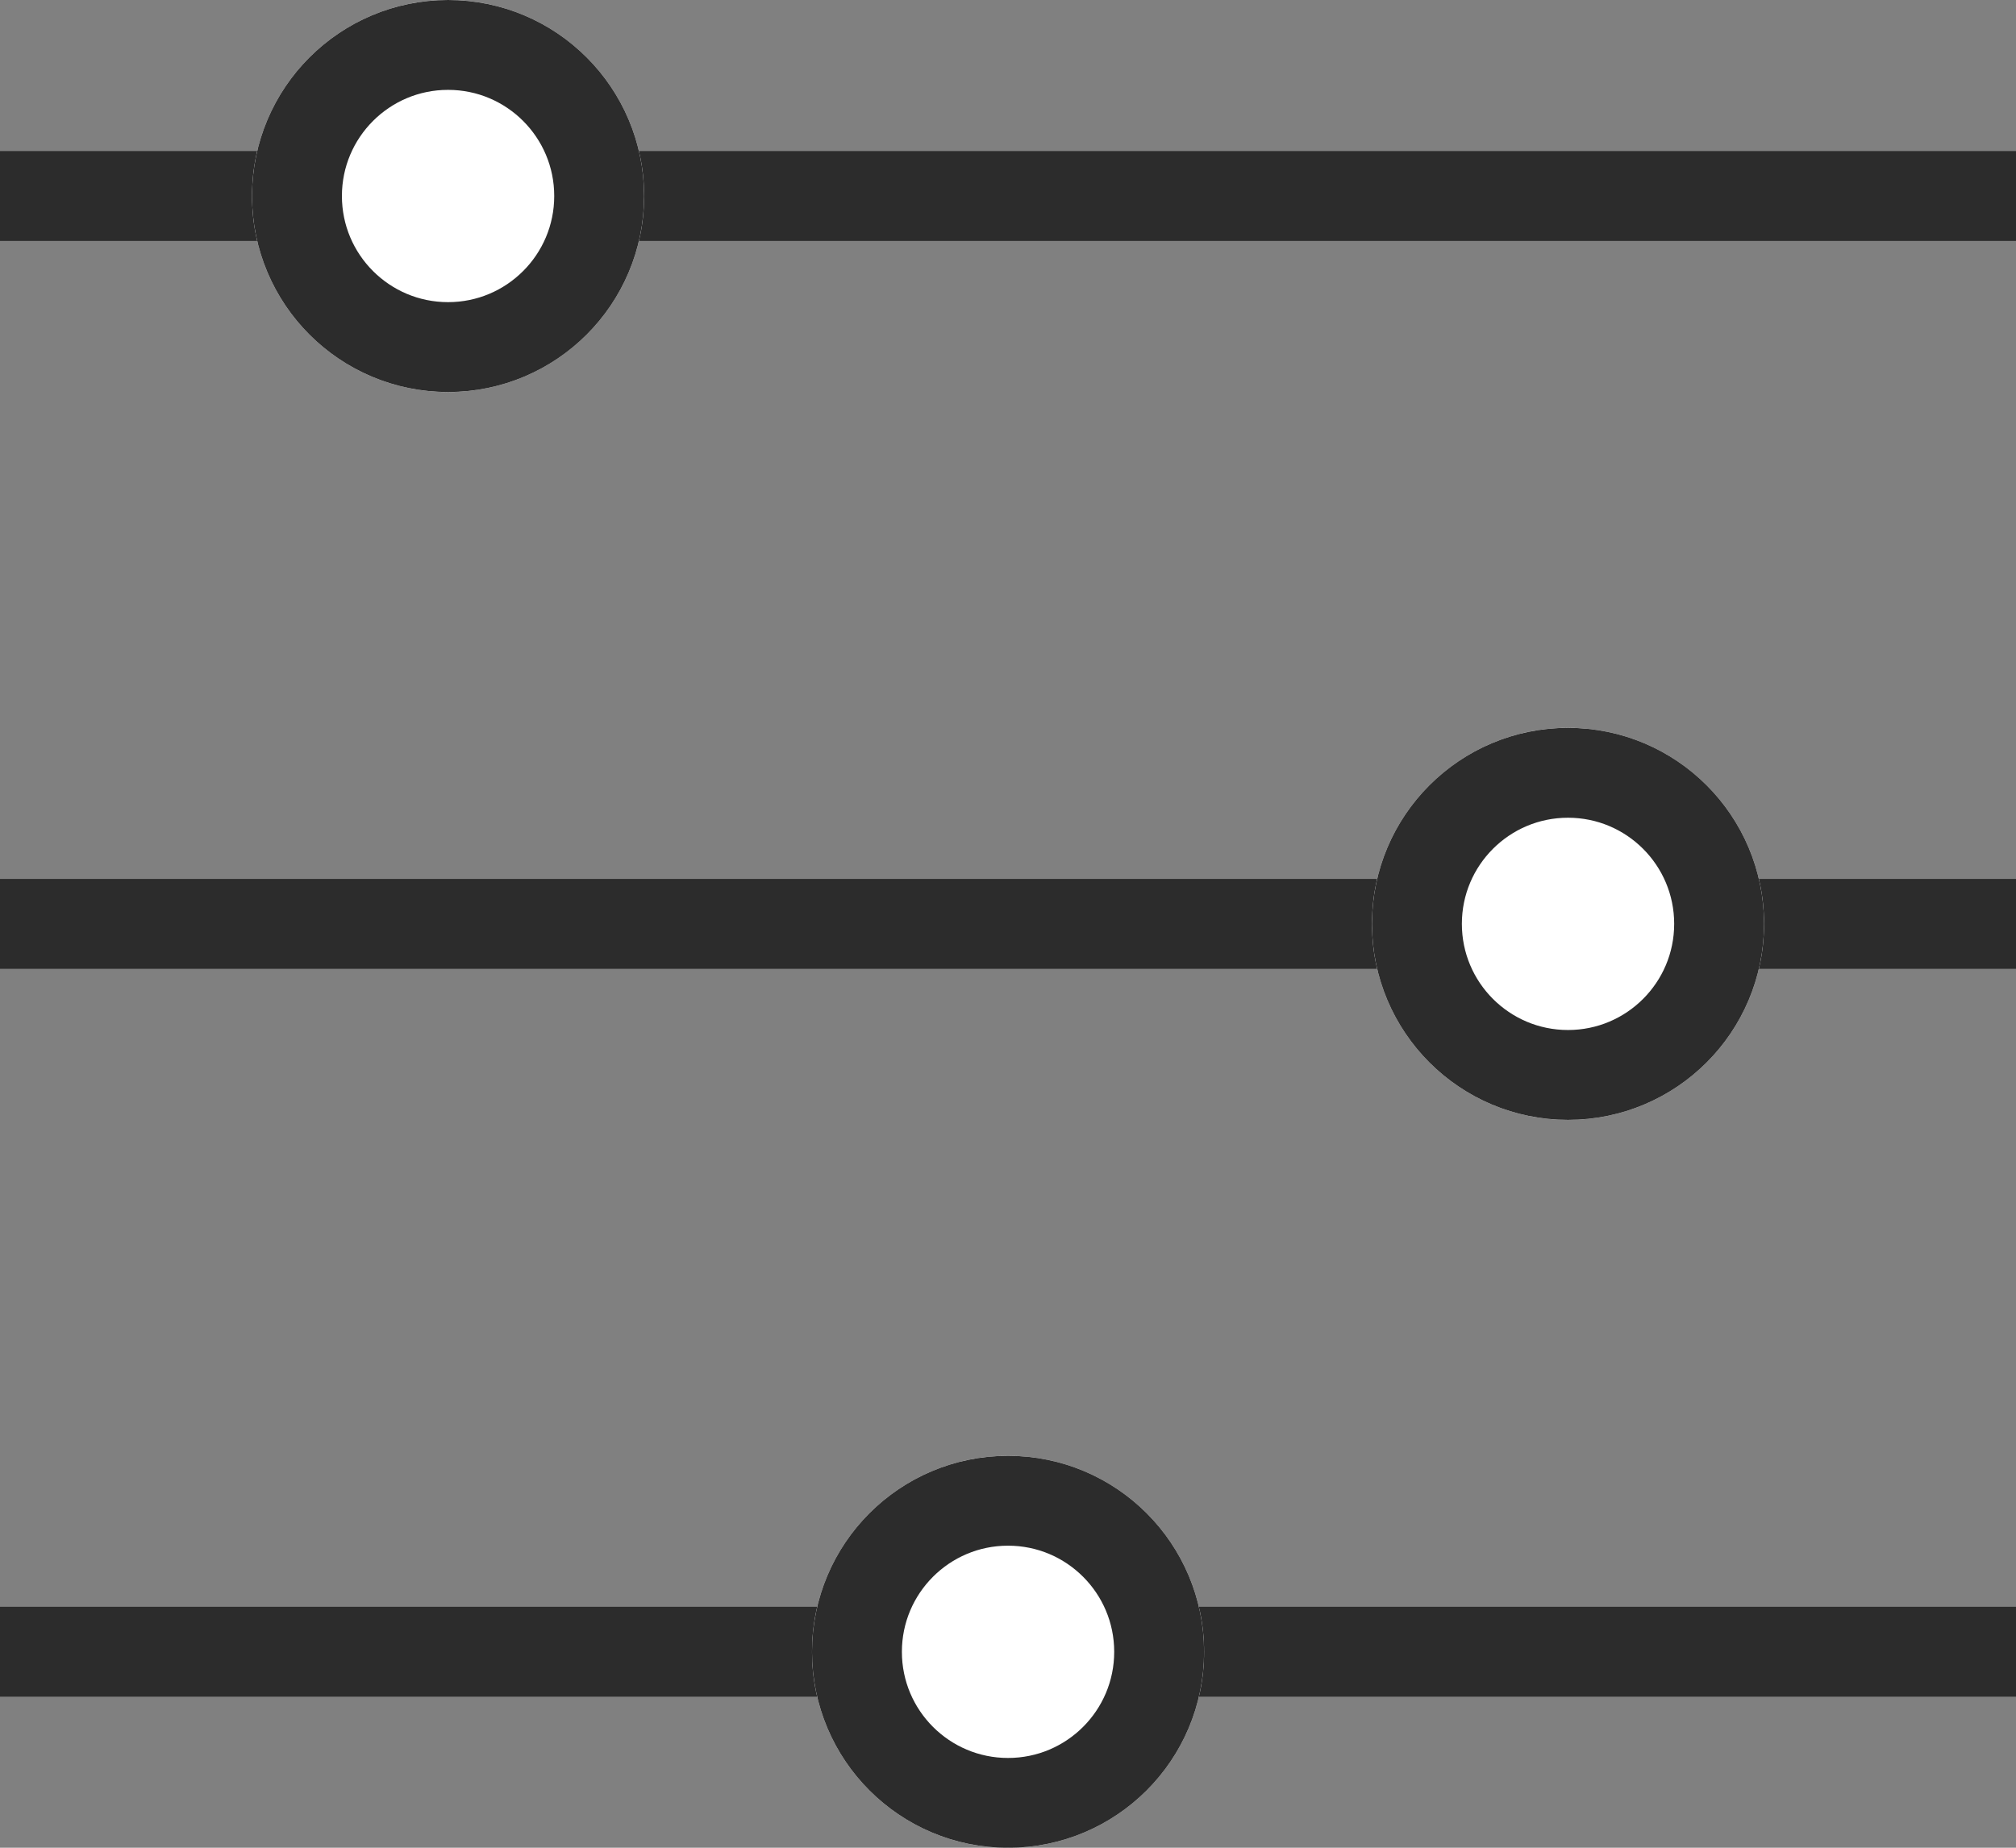 <svg xmlns="http://www.w3.org/2000/svg" width="22.429" height="20.56" viewBox="0 0 22.429 20.56"><rect x="0" y="0" width="22.429" height="20.56" fill="#808080" stroke="none"/><defs><style>.a,.d{fill:none;}.a,.b{stroke:#2c2c2c;}.b{fill:#fff;}.c{stroke:none;}</style></defs><line class="a" x2="22.429" transform="translate(0 2.181)"/><line class="a" x2="22.429" transform="translate(0 10.28)"/><line class="a" x2="22.429" transform="translate(0 18.379)"/><g class="b" transform="translate(2.804)"><circle class="c" cx="2.181" cy="2.181" r="2.181"/><circle class="d" cx="2.181" cy="2.181" r="1.681"/></g><g class="b" transform="translate(15.264 8.099)"><circle class="c" cx="2.181" cy="2.181" r="2.181"/><circle class="d" cx="2.181" cy="2.181" r="1.681"/></g><g class="b" transform="translate(9.034 16.199)"><circle class="c" cx="2.181" cy="2.181" r="2.181"/><circle class="d" cx="2.181" cy="2.181" r="1.681"/></g></svg>
